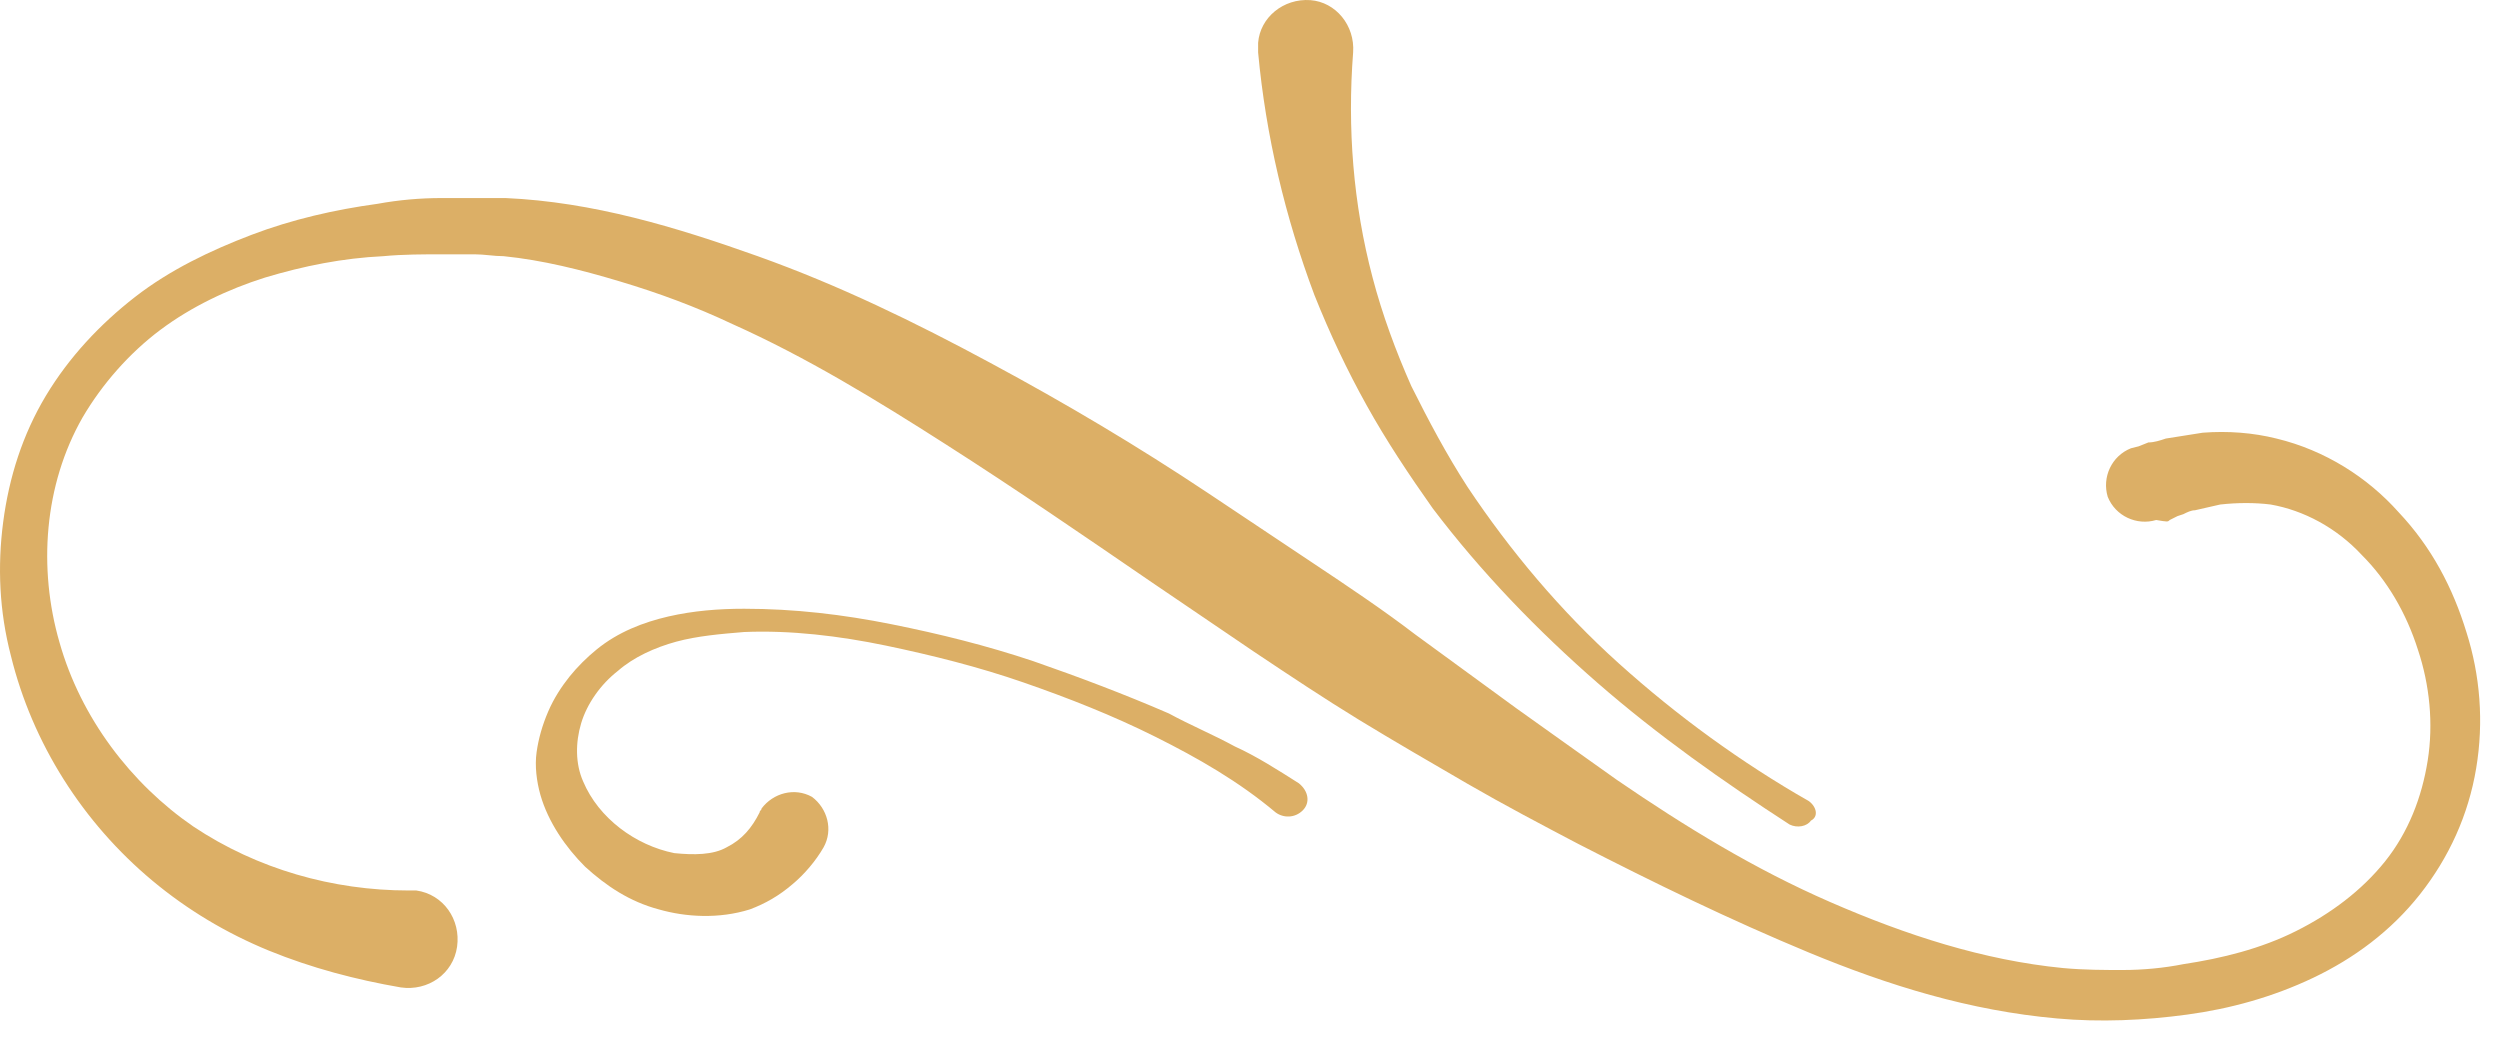 <svg width="36" height="15" viewBox="0 0 36 15" fill="none" xmlns="http://www.w3.org/2000/svg">
<path d="M31.244 7.488L31.356 7.432L31.44 7.404C31.496 7.376 31.552 7.348 31.607 7.348C31.719 7.32 31.859 7.293 31.971 7.265C32.222 7.237 32.473 7.237 32.697 7.265C33.172 7.348 33.646 7.6 34.009 7.991C34.373 8.354 34.652 8.829 34.819 9.359C34.987 9.862 35.043 10.421 34.959 10.951C34.875 11.482 34.68 11.985 34.345 12.404C34.009 12.823 33.563 13.158 33.06 13.409C32.557 13.661 31.998 13.8 31.44 13.884C31.16 13.94 30.853 13.968 30.574 13.968C30.295 13.968 30.015 13.968 29.708 13.94C28.563 13.828 27.446 13.465 26.356 12.99C25.267 12.516 24.262 11.901 23.284 11.231C22.809 10.896 22.306 10.533 21.832 10.197L20.379 9.136C19.904 8.773 19.402 8.438 18.899 8.103C18.396 7.767 17.893 7.432 17.391 7.097C16.385 6.427 15.352 5.812 14.262 5.226C13.173 4.639 12.084 4.108 10.911 3.689C9.738 3.271 8.537 2.907 7.28 2.852C7.112 2.852 6.973 2.852 6.805 2.852C6.721 2.852 6.665 2.852 6.582 2.852H6.358C6.051 2.852 5.744 2.879 5.436 2.935C4.822 3.019 4.207 3.159 3.621 3.382C3.034 3.606 2.448 3.885 1.945 4.276C1.442 4.667 0.995 5.142 0.66 5.7C0.325 6.259 0.13 6.874 0.046 7.516C-0.038 8.158 -0.01 8.801 0.157 9.443C0.465 10.7 1.191 11.845 2.196 12.683C2.699 13.102 3.258 13.437 3.872 13.689C4.487 13.94 5.129 14.108 5.772 14.219C6.163 14.275 6.526 14.024 6.582 13.633C6.637 13.242 6.386 12.879 5.995 12.823C5.967 12.823 5.911 12.823 5.883 12.823C4.794 12.823 3.705 12.516 2.783 11.901C1.889 11.287 1.163 10.337 0.856 9.248C0.549 8.186 0.632 6.985 1.191 6.008C1.47 5.533 1.861 5.086 2.308 4.751C2.755 4.416 3.286 4.164 3.816 3.997C4.375 3.829 4.934 3.717 5.52 3.689C5.799 3.662 6.107 3.662 6.386 3.662H6.609C6.693 3.662 6.777 3.662 6.833 3.662C6.973 3.662 7.112 3.689 7.252 3.689C7.81 3.745 8.369 3.885 8.928 4.053C9.486 4.22 10.017 4.416 10.548 4.667C11.609 5.142 12.615 5.756 13.62 6.399C14.626 7.041 15.603 7.712 16.581 8.382L18.061 9.387C18.564 9.723 19.067 10.058 19.569 10.365C20.072 10.672 20.603 10.979 21.133 11.287C21.664 11.594 22.195 11.873 22.726 12.152C23.815 12.711 24.904 13.242 26.049 13.717C27.194 14.191 28.367 14.555 29.624 14.666C30.239 14.722 30.881 14.694 31.496 14.61C32.11 14.527 32.725 14.359 33.311 14.08C33.898 13.8 34.428 13.409 34.847 12.879C35.266 12.348 35.546 11.733 35.657 11.063C35.769 10.393 35.713 9.723 35.518 9.108C35.322 8.466 35.015 7.879 34.54 7.376C34.093 6.874 33.479 6.483 32.781 6.315C32.445 6.231 32.082 6.203 31.719 6.231C31.552 6.259 31.356 6.287 31.188 6.315C31.105 6.343 31.021 6.371 30.937 6.371L30.797 6.427L30.686 6.455C30.406 6.566 30.267 6.874 30.351 7.153C30.462 7.432 30.77 7.572 31.049 7.488C31.216 7.516 31.216 7.516 31.244 7.488Z" fill="#DCAF66"/>
<path d="M26.049 11.537C25.071 10.979 24.15 10.308 23.312 9.554C22.474 8.8 21.748 7.934 21.133 7.013C20.826 6.538 20.575 6.063 20.323 5.56C20.1 5.057 19.904 4.527 19.765 3.996C19.485 2.935 19.401 1.845 19.485 0.756C19.513 0.365 19.234 0.03 18.871 0.002C18.48 -0.026 18.145 0.253 18.117 0.616C18.117 0.672 18.117 0.7 18.117 0.756C18.228 1.957 18.508 3.13 18.927 4.247C19.15 4.806 19.401 5.337 19.681 5.839C19.96 6.342 20.295 6.845 20.631 7.32C21.329 8.241 22.139 9.079 23.005 9.834C23.87 10.588 24.82 11.258 25.77 11.873C25.881 11.928 26.021 11.9 26.077 11.817C26.189 11.761 26.161 11.621 26.049 11.537Z" fill="#DCAF66"/>
<path d="M18.703 11.279C18.396 11.084 18.089 10.888 17.782 10.749C17.474 10.581 17.139 10.441 16.832 10.274C16.189 9.995 15.519 9.743 14.877 9.52C14.207 9.296 13.536 9.129 12.838 8.989C12.14 8.849 11.441 8.766 10.715 8.766C10.352 8.766 9.989 8.794 9.626 8.877C9.263 8.961 8.9 9.101 8.592 9.352C8.453 9.464 8.313 9.604 8.201 9.743C8.09 9.883 7.978 10.05 7.894 10.246C7.81 10.441 7.754 10.637 7.727 10.832C7.699 11.028 7.727 11.252 7.782 11.447C7.894 11.838 8.145 12.201 8.425 12.48C8.732 12.76 9.067 12.983 9.486 13.095C9.877 13.207 10.352 13.235 10.799 13.095C11.022 13.011 11.218 12.899 11.413 12.732C11.581 12.592 11.748 12.397 11.86 12.201C12 11.95 11.916 11.643 11.693 11.475C11.441 11.335 11.134 11.419 10.966 11.643C10.966 11.67 10.939 11.67 10.939 11.698C10.827 11.922 10.687 12.089 10.464 12.201C10.268 12.313 9.989 12.313 9.71 12.285C9.151 12.173 8.62 11.782 8.397 11.252C8.285 11 8.285 10.693 8.369 10.414C8.453 10.134 8.648 9.855 8.9 9.659C9.123 9.464 9.43 9.324 9.738 9.24C10.045 9.157 10.38 9.129 10.715 9.101C11.386 9.073 12.084 9.157 12.754 9.296C13.424 9.436 14.095 9.604 14.737 9.827C15.38 10.05 16.022 10.302 16.636 10.609C17.251 10.916 17.837 11.252 18.368 11.698C18.48 11.782 18.647 11.782 18.759 11.67C18.871 11.559 18.843 11.391 18.703 11.279Z" fill="#DCAF66"/>
</svg>
